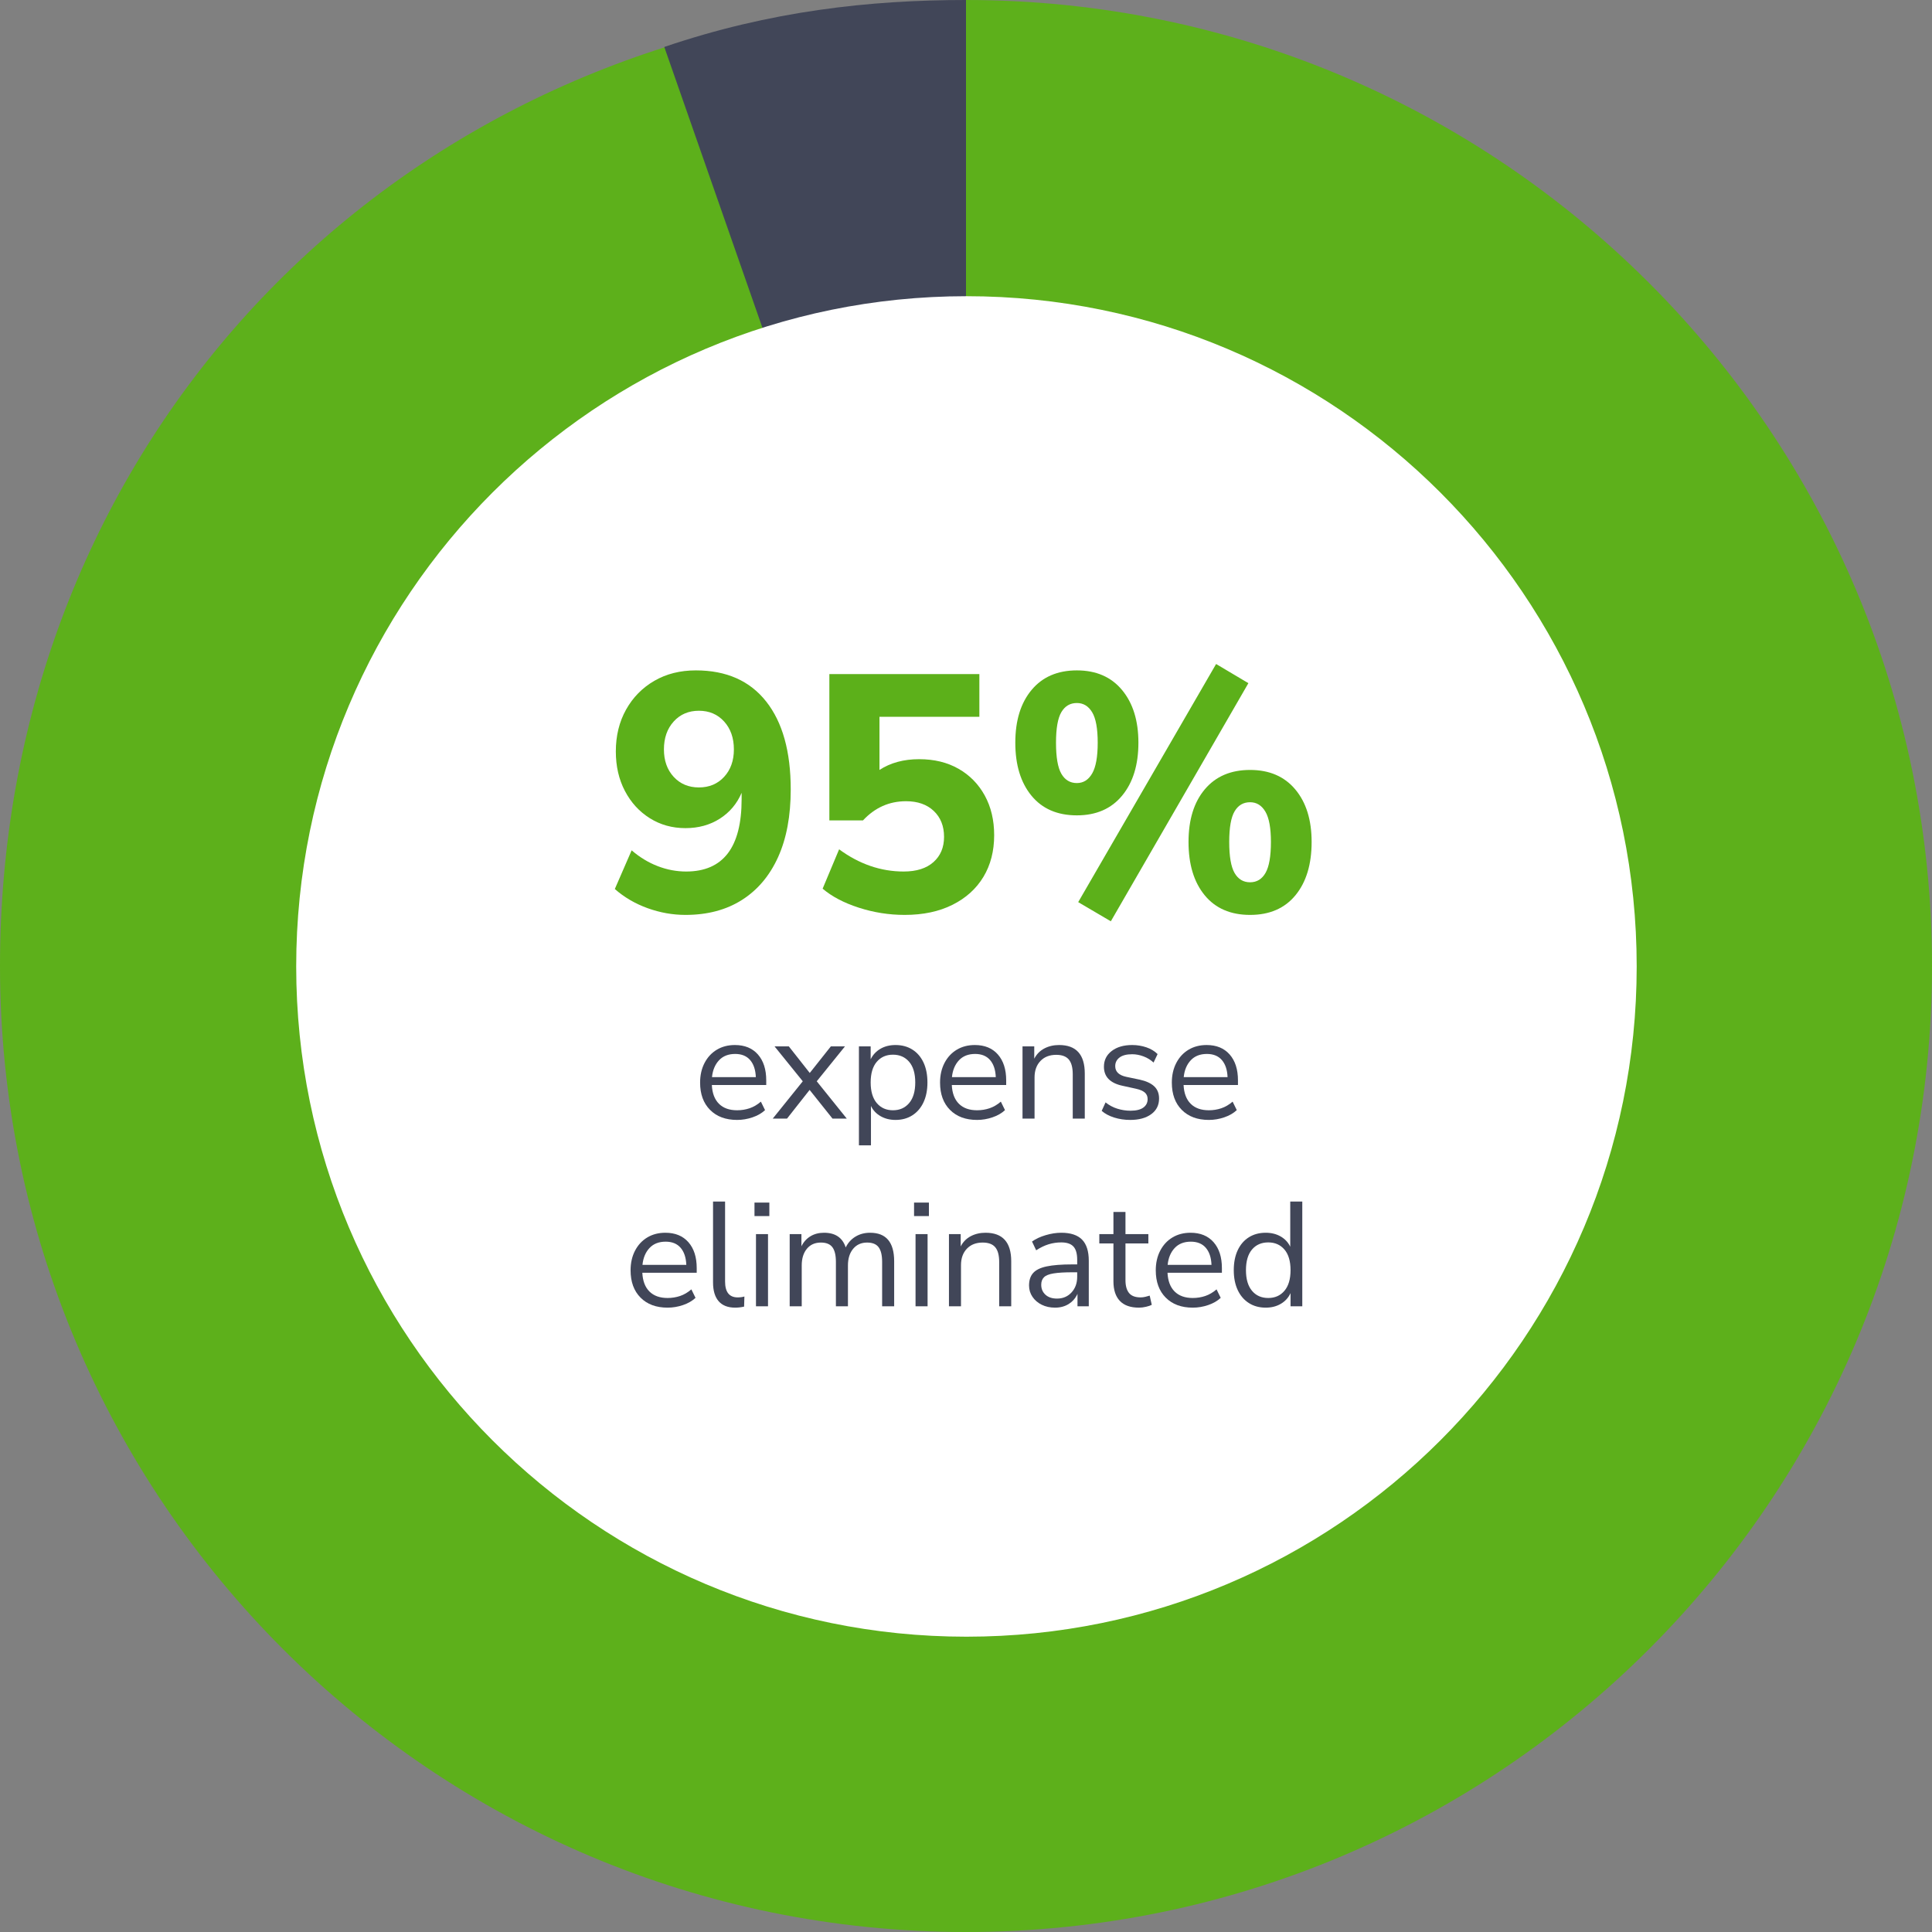 <?xml version="1.0" encoding="UTF-8"?><svg version="1.1" width="247px" height="247px" viewBox="0 0 247.0 247.0" xmlns="http://www.w3.org/2000/svg" xmlns:xlink="http://www.w3.org/1999/xlink"><rect x="0" y="0" width="247.0" height="247.0" fill="#808080" stroke="none"/><defs><clipPath id="i0"><path d="M1333,0 L1333,972 L0,972 L0,0 L1333,0 Z"></path></clipPath><clipPath id="i1"><path d="M123.5,0 C191.707,0 247,55.293 247,123.5 C247,191.707 191.707,247 123.5,247 C55.293,247 0,191.707 0,123.5 C0,60.749 44.172,9.936 106.312,1.202 L123.5,123.5 L123.5,0 Z"></path></clipPath><clipPath id="i2"><path d="M38.573,0 L38.573,43.927 L35.722,43.937 C28.201,43.991 20.792,44.249 13.522,44.698 L0,6.003 C13.522,1.404 26.228,0 38.573,0 Z"></path></clipPath><clipPath id="i3"><path d="M85.689,0 C133.013,0 171.378,38.364 171.378,85.689 C171.378,133.013 133.013,171.378 85.689,171.378 C38.364,171.378 0,133.013 0,85.689 C0,38.364 38.364,0 85.689,0 Z"></path></clipPath><clipPath id="i4"><path d="M4.446,0 C5.7,0 6.682,0.402 7.391,1.206 C8.1,2.011 8.455,3.116 8.455,4.522 L8.455,5.111 L1.501,5.111 C1.552,6.162 1.856,6.963 2.413,7.514 C2.97,8.066 3.743,8.341 4.731,8.341 C5.288,8.341 5.82,8.255 6.327,8.085 C6.834,7.913 7.315,7.632 7.771,7.239 L8.303,8.322 C7.885,8.715 7.353,9.022 6.707,9.243 C6.061,9.465 5.402,9.576 4.731,9.576 C3.274,9.576 2.122,9.149 1.273,8.293 C0.424,7.439 0,6.276 0,4.807 C0,3.857 0.19,3.018 0.57,2.289 C0.95,1.561 1.472,0.998 2.138,0.599 C2.803,0.2 3.572,0 4.446,0 Z M4.484,1.14 C3.61,1.14 2.92,1.412 2.413,1.957 C1.906,2.502 1.609,3.217 1.52,4.104 L7.125,4.104 C7.087,3.167 6.843,2.438 6.394,1.919 C5.944,1.4 5.307,1.14 4.484,1.14 Z"></path></clipPath><clipPath id="i5"><path d="M2.052,0 L4.731,3.401 L7.429,0 L9.234,0 L5.624,4.465 L9.462,9.234 L7.638,9.234 L4.712,5.567 L1.824,9.234 L0,9.234 L3.838,4.465 L0.228,0 L2.052,0 Z"></path></clipPath><clipPath id="i6"><path d="M4.674,0 C5.497,0 6.216,0.193 6.83,0.58 C7.445,0.966 7.92,1.517 8.255,2.232 C8.591,2.948 8.759,3.8 8.759,4.788 C8.759,5.763 8.591,6.609 8.255,7.324 C7.92,8.04 7.445,8.594 6.83,8.987 C6.216,9.38 5.497,9.576 4.674,9.576 C3.965,9.576 3.331,9.418 2.774,9.101 C2.217,8.784 1.805,8.347 1.539,7.79 L1.539,12.825 L0,12.825 L0,0.171 L1.501,0.171 L1.501,1.824 C1.78,1.254 2.195,0.807 2.745,0.484 C3.296,0.162 3.939,0 4.674,0 Z M4.351,1.235 C3.49,1.235 2.799,1.539 2.28,2.147 C1.761,2.755 1.501,3.635 1.501,4.788 C1.501,5.928 1.761,6.805 2.28,7.42 C2.799,8.034 3.49,8.341 4.351,8.341 C5.212,8.341 5.903,8.034 6.422,7.42 C6.941,6.805 7.201,5.928 7.201,4.788 C7.201,3.635 6.941,2.755 6.422,2.147 C5.903,1.539 5.212,1.235 4.351,1.235 Z"></path></clipPath><clipPath id="i7"><path d="M4.446,0 C5.7,0 6.682,0.402 7.391,1.206 C8.1,2.011 8.455,3.116 8.455,4.522 L8.455,5.111 L1.501,5.111 C1.552,6.162 1.856,6.963 2.413,7.514 C2.97,8.066 3.743,8.341 4.731,8.341 C5.288,8.341 5.82,8.255 6.327,8.085 C6.834,7.913 7.315,7.632 7.771,7.239 L8.303,8.322 C7.885,8.715 7.353,9.022 6.707,9.243 C6.061,9.465 5.402,9.576 4.731,9.576 C3.274,9.576 2.122,9.149 1.273,8.293 C0.424,7.439 0,6.276 0,4.807 C0,3.857 0.19,3.018 0.57,2.289 C0.95,1.561 1.472,0.998 2.138,0.599 C2.803,0.2 3.572,0 4.446,0 Z M4.484,1.14 C3.61,1.14 2.92,1.412 2.413,1.957 C1.906,2.502 1.609,3.217 1.52,4.104 L7.125,4.104 C7.087,3.167 6.843,2.438 6.394,1.919 C5.944,1.4 5.307,1.14 4.484,1.14 Z"></path></clipPath><clipPath id="i8"><path d="M4.674,0 C6.865,0 7.961,1.216 7.961,3.648 L7.961,9.405 L6.422,9.405 L6.422,3.743 C6.422,2.882 6.254,2.252 5.918,1.853 C5.583,1.454 5.048,1.254 4.313,1.254 C3.464,1.254 2.79,1.517 2.289,2.042 C1.789,2.568 1.539,3.268 1.539,4.142 L1.539,9.405 L0,9.405 L0,0.171 L1.501,0.171 L1.501,1.748 C1.805,1.165 2.236,0.728 2.793,0.437 C3.35,0.146 3.977,0 4.674,0 Z"></path></clipPath><clipPath id="i9"><path d="M3.895,0 C4.528,0 5.133,0.098 5.71,0.294 C6.286,0.491 6.764,0.779 7.144,1.159 L6.631,2.242 C6.264,1.9 5.836,1.637 5.348,1.454 C4.861,1.27 4.376,1.178 3.895,1.178 C3.186,1.178 2.647,1.317 2.28,1.596 C1.913,1.875 1.729,2.242 1.729,2.698 C1.729,3.407 2.198,3.863 3.135,4.066 L4.864,4.427 C5.675,4.604 6.289,4.886 6.707,5.272 C7.125,5.659 7.334,6.181 7.334,6.84 C7.334,7.689 6.998,8.357 6.327,8.845 C5.656,9.332 4.763,9.576 3.648,9.576 C2.926,9.576 2.242,9.475 1.596,9.272 C0.95,9.069 0.418,8.784 0,8.417 L0.494,7.334 C0.95,7.701 1.454,7.971 2.005,8.142 C2.555,8.312 3.116,8.398 3.686,8.398 C4.408,8.398 4.953,8.265 5.32,7.999 C5.687,7.733 5.871,7.372 5.871,6.916 C5.871,6.561 5.751,6.279 5.51,6.071 C5.269,5.862 4.889,5.7 4.37,5.586 L2.641,5.206 C1.07,4.864 0.285,4.053 0.285,2.774 C0.285,1.938 0.618,1.267 1.282,0.76 C1.948,0.253 2.818,0 3.895,0 Z"></path></clipPath><clipPath id="i10"><path d="M4.446,0 C5.7,0 6.682,0.402 7.391,1.206 C8.1,2.011 8.455,3.116 8.455,4.522 L8.455,5.111 L1.501,5.111 C1.552,6.162 1.856,6.963 2.413,7.514 C2.97,8.066 3.743,8.341 4.731,8.341 C5.288,8.341 5.82,8.255 6.327,8.085 C6.834,7.913 7.315,7.632 7.771,7.239 L8.303,8.322 C7.885,8.715 7.353,9.022 6.707,9.243 C6.061,9.465 5.402,9.576 4.731,9.576 C3.274,9.576 2.122,9.149 1.273,8.293 C0.424,7.439 0,6.276 0,4.807 C0,3.857 0.19,3.018 0.57,2.289 C0.95,1.561 1.472,0.998 2.138,0.599 C2.803,0.2 3.572,0 4.446,0 Z M4.484,1.14 C3.61,1.14 2.92,1.412 2.413,1.957 C1.906,2.502 1.609,3.217 1.52,4.104 L7.125,4.104 C7.087,3.167 6.843,2.438 6.394,1.919 C5.944,1.4 5.307,1.14 4.484,1.14 Z"></path></clipPath><clipPath id="i11"><path d="M4.446,0 C5.7,0 6.682,0.402 7.391,1.206 C8.1,2.011 8.455,3.116 8.455,4.522 L8.455,5.111 L1.501,5.111 C1.552,6.162 1.856,6.963 2.413,7.514 C2.97,8.066 3.743,8.341 4.731,8.341 C5.288,8.341 5.82,8.255 6.327,8.085 C6.834,7.913 7.315,7.632 7.771,7.239 L8.303,8.322 C7.885,8.715 7.353,9.022 6.707,9.243 C6.061,9.465 5.402,9.576 4.731,9.576 C3.274,9.576 2.122,9.149 1.273,8.293 C0.424,7.439 0,6.276 0,4.807 C0,3.857 0.19,3.018 0.57,2.289 C0.95,1.561 1.472,0.998 2.138,0.599 C2.803,0.2 3.572,0 4.446,0 Z M4.484,1.14 C3.61,1.14 2.92,1.412 2.413,1.957 C1.906,2.502 1.609,3.217 1.52,4.104 L7.125,4.104 C7.087,3.167 6.843,2.438 6.394,1.919 C5.944,1.4 5.307,1.14 4.484,1.14 Z"></path></clipPath><clipPath id="i12"><path d="M1.539,0 L1.539,10.222 C1.539,11.577 2.077,12.255 3.154,12.255 C3.471,12.255 3.756,12.217 4.009,12.141 L3.971,13.433 C3.578,13.522 3.198,13.566 2.831,13.566 C1.894,13.566 1.188,13.29 0.713,12.739 C0.237,12.188 0,11.387 0,10.336 L0,0 L1.539,0 Z"></path></clipPath><clipPath id="i13"><path d="M1.729,4.028 L1.729,13.262 L0.19,13.262 L0.19,4.028 L1.729,4.028 Z M1.9,0 L1.9,1.729 L0,1.729 L0,0 L1.9,0 Z"></path></clipPath><clipPath id="i14"><path d="M10.279,0 C12.331,0 13.357,1.216 13.357,3.648 L13.357,9.405 L11.818,9.405 L11.818,3.724 C11.818,2.875 11.669,2.252 11.371,1.853 C11.074,1.454 10.583,1.254 9.899,1.254 C9.152,1.254 8.556,1.52 8.113,2.052 C7.67,2.584 7.448,3.293 7.448,4.18 L7.448,9.405 L5.909,9.405 L5.909,3.724 C5.909,2.875 5.76,2.252 5.463,1.853 C5.165,1.454 4.674,1.254 3.99,1.254 C3.23,1.254 2.631,1.52 2.195,2.052 C1.758,2.584 1.539,3.293 1.539,4.18 L1.539,9.405 L0,9.405 L0,0.171 L1.501,0.171 L1.501,1.729 C1.78,1.172 2.166,0.744 2.66,0.447 C3.154,0.149 3.73,0 4.389,0 C5.833,0 6.758,0.627 7.163,1.881 C7.442,1.298 7.853,0.839 8.398,0.503 C8.943,0.168 9.57,0 10.279,0 Z"></path></clipPath><clipPath id="i15"><path d="M1.729,4.028 L1.729,13.262 L0.19,13.262 L0.19,4.028 L1.729,4.028 Z M1.9,0 L1.9,1.729 L0,1.729 L0,0 L1.9,0 Z"></path></clipPath><clipPath id="i16"><path d="M4.674,0 C6.865,0 7.961,1.216 7.961,3.648 L7.961,9.405 L6.422,9.405 L6.422,3.743 C6.422,2.882 6.254,2.252 5.918,1.853 C5.583,1.454 5.048,1.254 4.313,1.254 C3.464,1.254 2.79,1.517 2.289,2.042 C1.789,2.568 1.539,3.268 1.539,4.142 L1.539,9.405 L0,9.405 L0,0.171 L1.501,0.171 L1.501,1.748 C1.805,1.165 2.236,0.728 2.793,0.437 C3.35,0.146 3.977,0 4.674,0 Z"></path></clipPath><clipPath id="i17"><path d="M5.082,9.101 C4.582,9.418 3.996,9.576 3.325,9.576 C2.692,9.576 2.125,9.453 1.625,9.206 C1.124,8.959 0.728,8.62 0.437,8.189 C0.146,7.758 0,7.277 0,6.745 C0,6.074 0.174,5.542 0.522,5.149 C0.871,4.756 1.447,4.474 2.252,4.303 C3.056,4.133 4.155,4.047 5.548,4.047 L6.156,4.047 L6.156,3.458 C6.156,2.673 5.995,2.106 5.671,1.758 C5.348,1.409 4.832,1.235 4.123,1.235 C3.566,1.235 3.027,1.314 2.508,1.472 C1.989,1.631 1.457,1.887 0.912,2.242 L0.38,1.121 C0.861,0.779 1.447,0.507 2.138,0.304 C2.828,0.101 3.49,0 4.123,0 C5.314,0 6.197,0.291 6.774,0.874 C7.35,1.457 7.638,2.362 7.638,3.591 L7.638,9.405 L6.194,9.405 L6.194,7.809 L6.098,8.008 C5.859,8.46 5.52,8.824 5.082,9.101 Z M6.156,5.054 L5.567,5.054 C4.541,5.054 3.733,5.101 3.144,5.197 C2.555,5.292 2.144,5.456 1.909,5.691 C1.675,5.925 1.558,6.245 1.558,6.65 C1.558,7.169 1.738,7.594 2.099,7.923 C2.461,8.252 2.951,8.417 3.572,8.417 C4.332,8.417 4.953,8.154 5.434,7.628 C5.915,7.103 6.156,6.435 6.156,5.624 L6.156,5.054 Z"></path></clipPath><clipPath id="i18"><path d="M3.344,0 L3.344,2.831 L6.27,2.831 L6.27,4.028 L3.344,4.028 L3.344,8.721 C3.344,9.443 3.496,9.991 3.8,10.364 C4.104,10.738 4.598,10.925 5.282,10.925 C5.485,10.925 5.687,10.9 5.89,10.849 C6.093,10.798 6.276,10.748 6.441,10.697 L6.707,11.875 C6.542,11.964 6.302,12.046 5.985,12.122 C5.668,12.198 5.364,12.236 5.073,12.236 C3.984,12.236 3.167,11.948 2.622,11.371 C2.077,10.795 1.805,9.962 1.805,8.873 L1.805,4.028 L0,4.028 L0,2.831 L1.805,2.831 L1.805,0 L3.344,0 Z"></path></clipPath><clipPath id="i19"><path d="M4.446,0 C5.7,0 6.682,0.402 7.391,1.206 C8.1,2.011 8.455,3.116 8.455,4.522 L8.455,5.111 L1.501,5.111 C1.552,6.162 1.856,6.963 2.413,7.514 C2.97,8.066 3.743,8.341 4.731,8.341 C5.288,8.341 5.82,8.255 6.327,8.085 C6.834,7.913 7.315,7.632 7.771,7.239 L8.303,8.322 C7.885,8.715 7.353,9.022 6.707,9.243 C6.061,9.465 5.402,9.576 4.731,9.576 C3.274,9.576 2.122,9.149 1.273,8.293 C0.424,7.439 0,6.276 0,4.807 C0,3.857 0.19,3.018 0.57,2.289 C0.95,1.561 1.472,0.998 2.138,0.599 C2.803,0.2 3.572,0 4.446,0 Z M4.484,1.14 C3.61,1.14 2.92,1.412 2.413,1.957 C1.906,2.502 1.609,3.217 1.52,4.104 L7.125,4.104 C7.087,3.167 6.843,2.438 6.394,1.919 C5.944,1.4 5.307,1.14 4.484,1.14 Z"></path></clipPath><clipPath id="i20"><path d="M8.759,0 L8.759,13.395 L7.258,13.395 L7.258,11.704 C6.992,12.287 6.58,12.743 6.023,13.072 C5.466,13.401 4.82,13.566 4.085,13.566 C3.262,13.566 2.543,13.37 1.929,12.977 C1.314,12.584 0.839,12.03 0.503,11.315 C0.168,10.599 0,9.753 0,8.778 C0,7.79 0.168,6.938 0.503,6.223 C0.839,5.507 1.314,4.956 1.929,4.569 C2.543,4.183 3.262,3.99 4.085,3.99 C4.807,3.99 5.444,4.148 5.995,4.465 C6.545,4.782 6.954,5.219 7.22,5.776 L7.22,0 L8.759,0 Z M4.408,5.225 C3.534,5.225 2.841,5.529 2.328,6.137 C1.815,6.745 1.558,7.625 1.558,8.778 C1.558,9.918 1.815,10.795 2.328,11.409 C2.841,12.024 3.534,12.331 4.408,12.331 C5.269,12.331 5.96,12.024 6.479,11.409 C6.998,10.795 7.258,9.918 7.258,8.778 C7.258,7.625 6.998,6.745 6.479,6.137 C5.96,5.529 5.269,5.225 4.408,5.225 Z"></path></clipPath><clipPath id="i21"><path d="M10.363,0 C14.262,0 17.257,1.326 19.35,3.978 C21.443,6.629 22.489,10.377 22.489,15.222 C22.489,18.605 21.951,21.486 20.877,23.865 C19.802,26.244 18.261,28.072 16.254,29.348 C14.247,30.623 11.839,31.261 9.03,31.261 C7.396,31.261 5.784,30.974 4.192,30.401 C2.602,29.828 1.204,29.011 0,27.95 L2.15,23.005 C3.182,23.894 4.293,24.567 5.482,25.026 C6.672,25.485 7.883,25.714 9.116,25.714 C13.846,25.714 16.211,22.632 16.211,16.469 L16.211,15.652 C15.609,17.057 14.677,18.16 13.416,18.963 C12.155,19.766 10.693,20.167 9.03,20.167 C7.339,20.167 5.819,19.744 4.472,18.898 C3.125,18.053 2.064,16.892 1.29,15.415 C0.516,13.939 0.129,12.255 0.129,10.363 C0.129,8.356 0.566,6.572 1.44,5.01 C2.315,3.447 3.519,2.222 5.053,1.333 C6.586,0.444 8.356,0 10.363,0 Z M10.75,5.16 C9.431,5.16 8.356,5.619 7.525,6.536 C6.694,7.453 6.278,8.643 6.278,10.105 C6.278,11.538 6.694,12.707 7.525,13.61 C8.356,14.512 9.431,14.964 10.75,14.964 C12.069,14.964 13.144,14.512 13.975,13.61 C14.806,12.707 15.222,11.538 15.222,10.105 C15.222,8.643 14.806,7.453 13.975,6.536 C13.144,5.619 12.069,5.16 10.75,5.16 Z"></path></clipPath><clipPath id="i22"><path d="M20.038,0 L20.038,5.461 L7.267,5.461 L7.267,12.255 C8.672,11.338 10.363,10.879 12.341,10.879 C14.262,10.879 15.939,11.287 17.372,12.104 C18.805,12.921 19.923,14.061 20.726,15.523 C21.529,16.985 21.93,18.676 21.93,20.597 C21.93,22.632 21.471,24.41 20.554,25.929 C19.637,27.448 18.318,28.638 16.598,29.498 C14.878,30.358 12.843,30.788 10.492,30.788 C8.485,30.788 6.529,30.48 4.622,29.863 C2.716,29.247 1.175,28.437 0,27.434 L2.107,22.403 C4.687,24.295 7.439,25.241 10.363,25.241 C11.997,25.241 13.265,24.84 14.168,24.037 C15.072,23.234 15.523,22.159 15.523,20.812 C15.523,19.436 15.086,18.332 14.211,17.501 C13.337,16.67 12.155,16.254 10.664,16.254 C8.514,16.254 6.679,17.071 5.16,18.705 L0.86,18.705 L0.86,0 L20.038,0 Z"></path></clipPath><clipPath id="i23"><path d="M25.671,0 L29.799,2.451 L12.212,32.895 L8.041,30.444 L25.671,0 Z M30.014,13.545 C32.479,13.545 34.407,14.376 35.797,16.039 C37.188,17.702 37.883,19.938 37.883,22.747 C37.883,25.614 37.195,27.886 35.819,29.562 C34.443,31.239 32.508,32.078 30.014,32.078 C27.52,32.078 25.585,31.239 24.209,29.562 C22.833,27.886 22.145,25.614 22.145,22.747 C22.145,19.909 22.84,17.666 24.23,16.017 C25.621,14.369 27.549,13.545 30.014,13.545 Z M30.014,17.673 C29.154,17.673 28.495,18.06 28.036,18.834 C27.577,19.608 27.348,20.912 27.348,22.747 C27.348,24.61 27.577,25.936 28.036,26.724 C28.495,27.513 29.154,27.907 30.014,27.907 C30.874,27.907 31.533,27.506 31.992,26.703 C32.451,25.9 32.68,24.582 32.68,22.747 C32.68,20.97 32.444,19.68 31.971,18.877 C31.497,18.074 30.845,17.673 30.014,17.673 Z M7.869,0.817 C10.334,0.817 12.262,1.655 13.652,3.333 C15.043,5.01 15.738,7.253 15.738,10.062 C15.738,12.9 15.043,15.158 13.652,16.834 C12.262,18.512 10.334,19.35 7.869,19.35 C5.375,19.35 3.44,18.512 2.064,16.834 C0.688,15.158 0,12.9 0,10.062 C0,7.224 0.695,4.974 2.086,3.311 C3.476,1.648 5.404,0.817 7.869,0.817 Z M7.869,4.988 C7.009,4.988 6.35,5.375 5.891,6.149 C5.432,6.923 5.203,8.227 5.203,10.062 C5.203,11.925 5.432,13.251 5.891,14.04 C6.35,14.828 7.009,15.222 7.869,15.222 C8.7,15.222 9.352,14.813 9.825,13.996 C10.299,13.18 10.535,11.868 10.535,10.062 C10.535,8.256 10.299,6.959 9.825,6.17 C9.352,5.382 8.7,4.988 7.869,4.988 Z"></path></clipPath></defs><g transform="translate(-542.0 -35.0)"><g clip-path="url(#i0)"><g transform="translate(542.0 35.0)"><g clip-path="url(#i1)"><polygon points="0,0 247,0 247,247 0,247 0,0" stroke="none" fill="#5DB01B"></polygon></g><g transform="translate(84.927 0.0)"><g clip-path="url(#i2)"><polygon points="0,0 38.573,0 38.573,44.698 0,44.698 0,0" stroke="none" fill="#414658"></polygon></g></g><g transform="translate(37.868 37.868)"><g clip-path="url(#i3)"><polygon points="0,0 171.378,0 171.378,171.378 0,171.378 0,0" stroke="none" fill="#FFFFFF"></polygon></g></g><g transform="translate(80.618 133.603)"><g transform="translate(8.888 2.842170943040401e-14)"><g clip-path="url(#i4)"><polygon points="0,0 8.455,0 8.455,9.576 0,9.576 0,0" stroke="none" fill="#414658"></polygon></g></g><g transform="translate(18.176 0.171)"><g clip-path="url(#i5)"><polygon points="0,0 9.462,0 9.462,9.234 0,9.234 0,0" stroke="none" fill="#414658"></polygon></g></g><g transform="translate(29.193 2.842170943040401e-14)"><g clip-path="url(#i6)"><polygon points="0,0 8.759,0 8.759,12.825 0,12.825 0,0" stroke="none" fill="#414658"></polygon></g></g><g transform="translate(39.565 2.842170943040401e-14)"><g clip-path="url(#i7)"><polygon points="0,0 8.455,0 8.455,9.576 0,9.576 0,0" stroke="none" fill="#414658"></polygon></g></g><g transform="translate(50.107 2.842170943040401e-14)"><g clip-path="url(#i8)"><polygon points="0,0 7.961,0 7.961,9.405 0,9.405 0,0" stroke="none" fill="#414658"></polygon></g></g><g transform="translate(60.231 2.842170943040401e-14)"><g clip-path="url(#i9)"><polygon points="0,0 7.334,0 7.334,9.576 0,9.576 0,0" stroke="none" fill="#414658"></polygon></g></g><g transform="translate(69.197 2.842170943040401e-14)"><g clip-path="url(#i10)"><polygon points="0,0 8.455,0 8.455,9.576 0,9.576 0,0" stroke="none" fill="#414658"></polygon></g></g><g transform="translate(0.0 24)"><g clip-path="url(#i11)"><polygon points="0,0 8.455,0 8.455,9.576 0,9.576 0,0" stroke="none" fill="#414658"></polygon></g></g><g transform="translate(10.542 20.01)"><g clip-path="url(#i12)"><polygon points="0,0 4.009,0 4.009,13.566 0,13.566 0,0" stroke="none" fill="#414658"></polygon></g></g><g transform="translate(15.841 20.143)"><g clip-path="url(#i13)"><polygon points="0,0 1.9,0 1.9,13.262 0,13.262 0,0" stroke="none" fill="#414658"></polygon></g></g><g transform="translate(20.341 24)"><g clip-path="url(#i14)"><polygon points="0,0 13.357,0 13.357,9.405 0,9.405 0,0" stroke="none" fill="#414658"></polygon></g></g><g transform="translate(36.241 20.143)"><g clip-path="url(#i15)"><polygon points="0,0 1.9,0 1.9,13.262 0,13.262 0,0" stroke="none" fill="#414658"></polygon></g></g><g transform="translate(40.703 24)"><g clip-path="url(#i16)"><polygon points="0,0 7.961,0 7.961,9.405 0,9.405 0,0" stroke="none" fill="#414658"></polygon></g></g><g transform="translate(50.942 24)"><g clip-path="url(#i17)"><polygon points="0,0 7.638,0 7.638,9.576 0,9.576 0,0" stroke="none" fill="#414658"></polygon></g></g><g transform="translate(59.926 21.34)"><g clip-path="url(#i18)"><polygon points="0,0 6.707,0 6.707,12.236 0,12.236 0,0" stroke="none" fill="#414658"></polygon></g></g><g transform="translate(67.143 24)"><g clip-path="url(#i19)"><polygon points="0,0 8.455,0 8.455,9.576 0,9.576 0,0" stroke="none" fill="#414658"></polygon></g></g><g transform="translate(77.116 20.01)"><g clip-path="url(#i20)"><polygon points="0,0 8.759,0 8.759,13.566 0,13.566 0,0" stroke="none" fill="#414658"></polygon></g></g></g><g transform="translate(78.603 84.89)"><g transform="translate(0.0 0.817)"><g clip-path="url(#i21)"><polygon points="0,0 22.489,0 22.489,31.261 0,31.261 0,0" stroke="none" fill="#5CB01A"></polygon></g></g><g transform="translate(26.568 1.29)"><g clip-path="url(#i22)"><polygon points="0,0 21.93,0 21.93,30.788 0,30.788 0,0" stroke="none" fill="#5CB01A"></polygon></g></g><g transform="translate(51.201 0.0)"><g clip-path="url(#i23)"><polygon points="0,0 37.883,0 37.883,32.895 0,32.895 0,0" stroke="none" fill="#5CB01A"></polygon></g></g></g></g></g></g></svg>